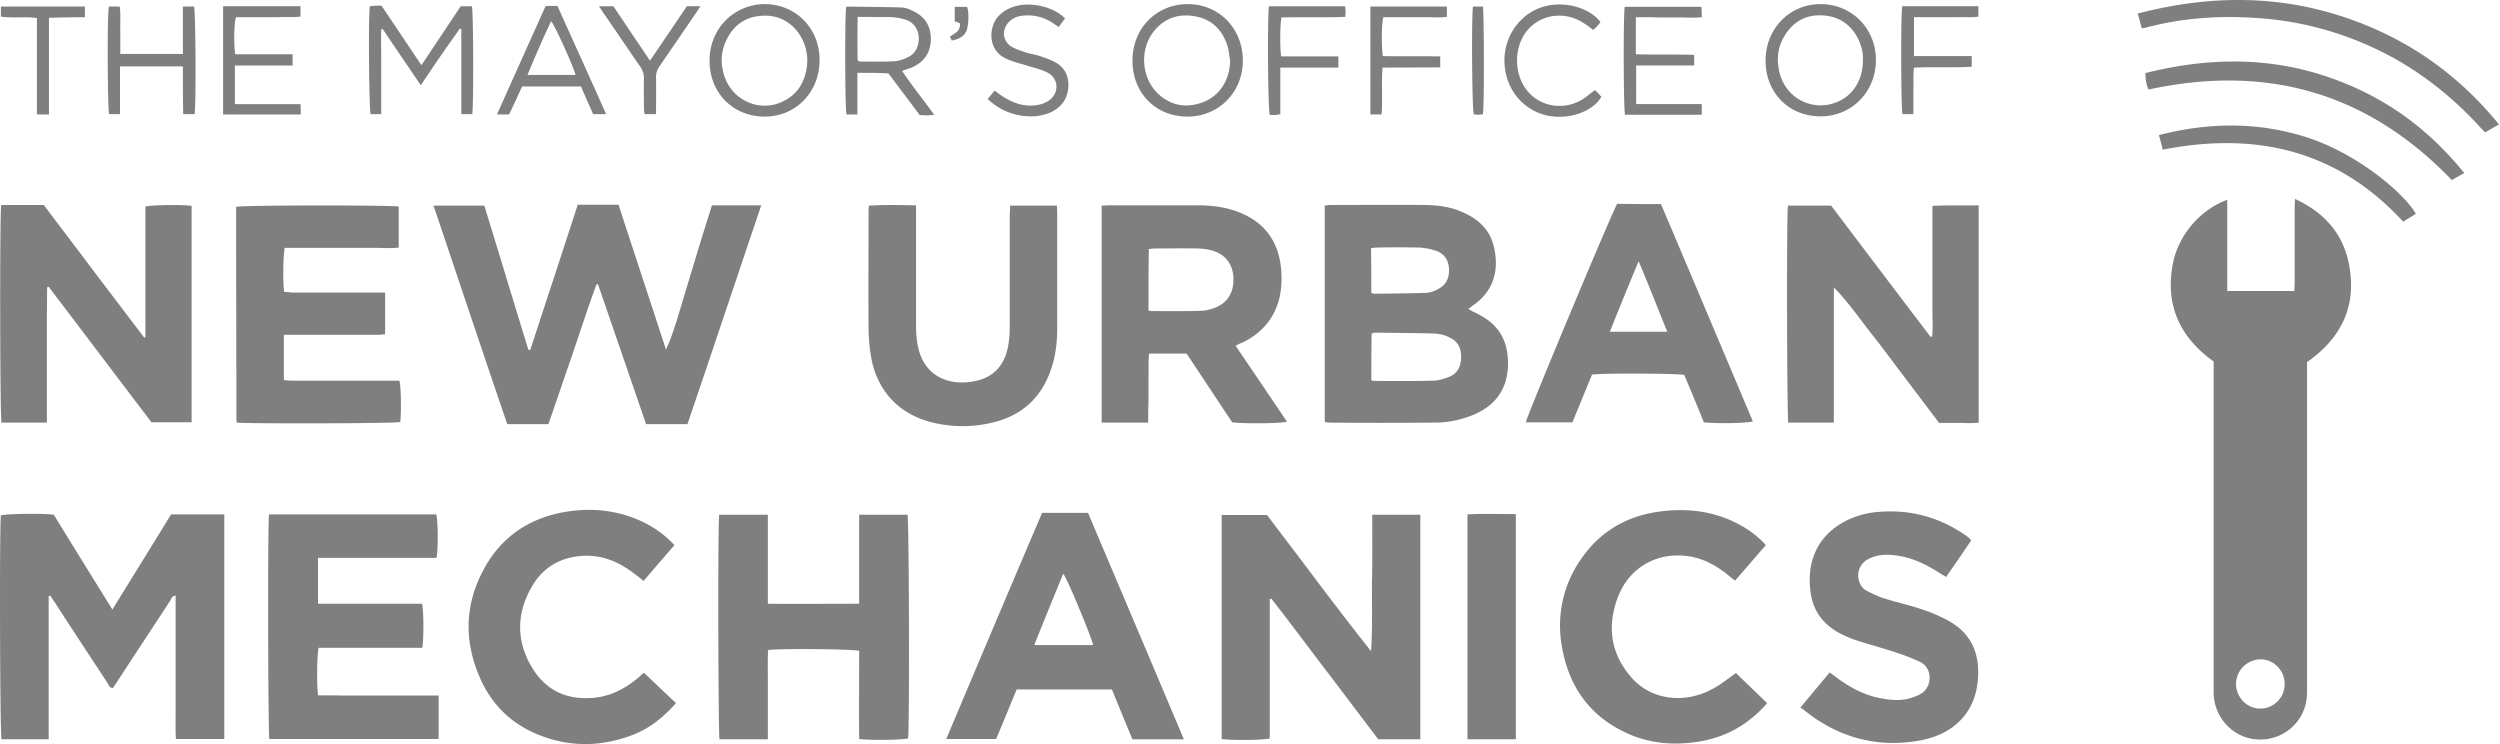 <svg xmlns="http://www.w3.org/2000/svg" width="84" height="25" fill="none" viewBox="0 0 84 25">
    <path fill="#000" fill-opacity=".5" d="M74.835 6.714v3.064h2.255c0-.092.01-.184.01-.276V7c0-.092.01-.184.01-.317.976.45 1.606 1.154 1.809 2.165.284 1.4-.224 2.492-1.402 3.32v10.906c0 .183 0 .377-.04.561a1.567 1.567 0 0 1-1.687 1.205c-.772-.071-1.381-.725-1.412-1.521v-.307-10.539-.326c-1.138-.817-1.635-1.9-1.371-3.278.183-.97.924-1.828 1.828-2.155zm1.93 16.268c0-.46-.376-.838-.823-.828a.835.835 0 0 0-.812.838c.01.45.376.817.813.817a.822.822 0 0 0 .822-.828zM23.1 14.251h-1.392c-.539-1.572-1.077-3.135-1.615-4.697h-.051c-.285.776-.539 1.562-.803 2.338-.274.787-.538 1.573-.812 2.36h-1.382c-.833-2.431-1.646-4.882-2.479-7.343h1.707c.498 1.613.985 3.237 1.483 4.85h.061c.528-1.623 1.067-3.247 1.595-4.88h1.371c.528 1.623 1.067 3.247 1.595 4.87.234-.52.386-1.062.549-1.603.162-.541.325-1.072.487-1.613.163-.542.335-1.083.508-1.634h1.656c-.833 2.47-1.646 4.901-2.479 7.352zM1.634 24.84H.05c-.051-.183-.071-7.096-.02-7.525.172-.051 1.411-.072 1.777-.02.64 1.04 1.29 2.093 1.97 3.185.671-1.092 1.321-2.134 1.971-3.196h1.788v7.547H5.911c-.02-.327-.01-.644-.01-.96v-.97-.94-.97-.98c-.122.01-.142.102-.183.173-.579.889-1.168 1.777-1.747 2.666l-.183.275c-.122-.03-.142-.122-.193-.204-.59-.899-1.178-1.787-1.757-2.686-.051-.071-.102-.153-.153-.224-.02.01-.03.01-.05.02v4.81zM46.107 17.294h1.615v7.546H46.31c-.599-.786-1.188-1.572-1.797-2.369-.6-.786-1.189-1.583-1.798-2.359-.02.01-.031.01-.051.02v4.678c-.203.061-1.3.071-1.616.02v-7.526h1.524c.57.756 1.158 1.522 1.737 2.298.58.765 1.158 1.521 1.758 2.277.05-.766.03-1.522.03-2.288.02-.755.01-1.521.01-2.297zM49.337 10.38c.061.031.102.062.142.082.102.051.194.092.295.153.66.368.914.94.894 1.675-.03.837-.467 1.379-1.23 1.675a3.436 3.436 0 0 1-1.32.235c-1.137.01-2.285.01-3.423 0-.061 0-.112-.01-.183-.02V6.907c.071-.01.132-.02.193-.02 1.036 0 2.062-.01 3.098 0 .417 0 .833.04 1.22.194.589.225 1.035.592 1.178 1.236.172.765-.01 1.48-.732 1.96a.864.864 0 0 1-.132.102zm-3.26 2.4c.04.01.08.02.111.02.65 0 1.3.01 1.95-.01.194 0 .387-.06.56-.132.274-.113.385-.337.395-.634.01-.296-.09-.54-.365-.673a1.24 1.24 0 0 0-.528-.144c-.67-.02-1.331-.02-2.002-.03-.04 0-.08.02-.111.03-.01.531-.01 1.052-.01 1.573zm0-2.94c.04.01.06.03.08.03.58-.01 1.169-.01 1.748-.03a.885.885 0 0 0 .386-.113c.284-.133.406-.368.396-.674-.01-.307-.152-.521-.426-.623a2.162 2.162 0 0 0-.57-.112 33.02 33.02 0 0 0-1.422 0c-.06 0-.131.01-.203.02.01.5.01 1 .01 1.501zM4.885 11.32V6.94c.183-.052 1.25-.072 1.554-.021v7.27H5.09c-1.149-1.51-2.297-3.032-3.455-4.554-.02.01-.04.01-.05.02-.01.297 0 .603-.01.9V14.2H.05c-.051-.204-.061-6.995-.01-7.312h1.432c.569.756 1.138 1.501 1.696 2.247l1.676 2.206c.01 0 .03-.01.041-.02zM60.074 6.909h1.453a1254.87 1254.87 0 0 0 3.342 4.411c.02-.01.04-.01.05-.02.031-.276.011-.562.011-.848v-.888-.868-.889-.888c.528-.03 1.036-.01 1.554-.02V14.2c-.223.03-.436.01-.65.01h-.68l-1.158-1.532c-.387-.51-.762-1.02-1.159-1.521-.396-.51-.761-1.032-1.219-1.501V14.2h-1.533c-.041-.194-.061-6.934-.01-7.291zM38.58 14.2h-1.564V6.909c.08 0 .162-.01.254-.01h2.966c.467 0 .924.05 1.371.224.904.347 1.371 1.011 1.443 1.971.02.327.01.643-.072.96-.172.653-.579 1.123-1.178 1.43-.04.02-.091.04-.142.06-.04.021-.071.042-.142.072.579.858 1.158 1.706 1.727 2.553-.194.062-1.473.072-1.84.02-.507-.755-1.015-1.531-1.533-2.307h-1.26c-.03.255-.01.51-.02.766v.766c-.01.255-.01.5-.01.786zm.01-3.768c.03.01.061.02.081.02.559 0 1.118.01 1.676-.01.153 0 .305-.04.447-.092.447-.163.66-.51.65-.99-.01-.49-.284-.828-.741-.95a2.077 2.077 0 0 0-.498-.061c-.467-.01-.924 0-1.392 0-.06 0-.132.01-.213.02-.01.694-.01 1.379-.01 2.063zM24.166 17.294H25.8v2.992c1.036.01 2.032 0 3.068 0v-2.992h1.625c.051.184.071 7.015.02 7.516-.172.05-1.239.071-1.645.02-.01-.99 0-1.981 0-2.961-.193-.062-2.61-.082-3.058-.03-.02.316-.01.653-.01.98v2.021h-1.625c-.04-.183-.061-7.117-.01-7.546zM9.04 17.284h5.617c.06.174.071 1.174.01 1.46h-3.982v1.542h3.495c.06.204.06 1.185.01 1.481h-3.485c-.05.204-.07 1.154-.02 1.593.264.01.528 0 .792.01H14.738v1.46H9.05c-.041-.173-.061-7.117-.01-7.546zM9.537 11.249v1.521c.102.01.203.02.295.02H13.418c.06.195.07 1.053.03 1.39-.173.05-5.11.06-5.475.02l-.02-.02c0-.01-.01-.01-.01-.021 0-2.339-.01-4.677-.01-7.016V6.95c.202-.06 5.23-.06 5.464-.01v1.379c-.254.03-.497.01-.751.01H9.568c-.051.184-.071 1.134-.02 1.48.08 0 .172.011.264.021H12.94v1.4c-.091.01-.172.02-.264.02H9.537zM37.36 23.166h-3.2c-.233.561-.456 1.113-.69 1.664h-1.676c1.077-2.553 2.143-5.075 3.22-7.597h1.544c1.067 2.522 2.144 5.055 3.22 7.608h-1.727c-.233-.552-.457-1.103-.69-1.675zm-.629-1.491c-.081-.337-.884-2.257-1.006-2.4-.325.797-.65 1.583-.975 2.4h1.981zM60.491 23.778c.346-.418.66-.796.986-1.184.07.05.132.092.193.143.447.337.924.602 1.473.715.315.06.64.102.954.03.153-.04.315-.092.448-.173.385-.225.396-.858-.02-1.062a6.75 6.75 0 0 0-.895-.348c-.437-.143-.894-.265-1.33-.408a4.517 4.517 0 0 1-.508-.225c-.539-.296-.874-.745-.955-1.358-.173-1.205.386-2.083 1.371-2.492a2.87 2.87 0 0 1 .701-.194c1.148-.143 2.204.113 3.15.776.05.031.09.072.141.113.01.01.02.03.03.05-.273.4-.548.808-.842 1.226-.092-.061-.183-.112-.264-.163-.437-.276-.905-.5-1.433-.562-.305-.04-.61-.03-.894.113a.61.61 0 0 0-.325.765c.04.133.122.245.244.307.183.092.376.194.579.255.416.133.853.225 1.27.368.315.102.62.235.904.388.792.439 1.067 1.143.985 2.011-.091 1.032-.762 1.798-1.95 2.012-1.422.256-2.723-.092-3.86-1a.773.773 0 0 0-.153-.103zM33.938 6.909h1.575c0 .081.01.163.01.235v3.85c0 .449-.04.878-.173 1.306-.315 1.032-.995 1.675-2.052 1.91-.62.143-1.24.143-1.87.01-1.177-.255-1.96-1.052-2.163-2.246a6.12 6.12 0 0 1-.081-.96c-.01-1.307 0-2.625 0-3.932 0-.05.01-.102.01-.173.518-.031 1.036-.02 1.585-.01v4.003c0 .224.01.439.05.663.163.97.895 1.379 1.768 1.267.752-.092 1.178-.532 1.29-1.287.03-.194.04-.388.04-.582V7.215c.011-.112.011-.204.011-.306zM55.809 6.857c1.036 2.441 2.062 4.872 3.088 7.302-.203.061-1.179.082-1.646.03-.213-.52-.437-1.062-.66-1.592-.234-.052-2.845-.062-3.099-.01-.213.52-.436 1.061-.66 1.603h-1.564c.02-.184 2.793-6.812 3.068-7.343.487.01.965.01 1.473.01zm-1.717 4.29h1.93c-.325-.787-.62-1.563-.965-2.37-.335.807-.65 1.573-.965 2.37zM21.636 22.604l1.076 1.021c-.406.46-.853.827-1.412 1.052-1.097.429-2.194.44-3.28-.02-.915-.388-1.565-1.062-1.94-1.992-.509-1.235-.438-2.45.212-3.604.59-1.052 1.514-1.655 2.692-1.86.904-.152 1.788-.06 2.621.338.396.194.742.439 1.057.776-.346.398-.691.797-1.037 1.205a5.345 5.345 0 0 0-.314-.245c-.478-.368-.996-.602-1.605-.602-.813.01-1.453.357-1.85 1.062-.527.929-.507 1.878.072 2.777.477.735 1.188 1.021 2.062.93.569-.062 1.046-.327 1.473-.685.05-.05.112-.102.173-.153.01 0 .01 0 0 0zM58.328 22.614c.345.337.69.664 1.046 1.011-.203.245-.427.44-.67.623-.539.399-1.138.613-1.799.695-.71.092-1.401.03-2.072-.235-1.351-.552-2.123-1.583-2.357-3.013a3.879 3.879 0 0 1 .62-2.87c.63-.939 1.524-1.48 2.641-1.633.965-.133 1.89-.02 2.753.46.315.173.59.387.843.663-.345.398-.68.787-1.036 1.195-.102-.082-.183-.143-.264-.214-.366-.286-.762-.511-1.22-.593-1.076-.194-2.051.327-2.447 1.348-.376.98-.254 1.9.437 2.696.68.797 1.818.899 2.722.409.264-.133.528-.348.803-.542zM50.932 24.84h-1.625v-7.556c.538-.03 1.076-.01 1.625-.01v7.567zM71.96.945c-.041-.164-.082-.317-.132-.49 2.397-.623 4.754-.644 7.09.173 2.001.695 3.677 1.87 5.049 3.554-.173.092-.305.174-.468.266-.07-.072-.132-.133-.193-.205-1.026-1.113-2.214-2.022-3.596-2.655a10.927 10.927 0 0 0-3.585-.96c-1.372-.122-2.723-.05-4.054.307-.03.01-.06.01-.111.01z"/>
    <path fill="#000" fill-opacity=".5" d="M82.799 5.817c-.173.092-.295.163-.417.234-2.834-2.95-6.227-3.9-10.189-3.043-.08-.153-.101-.337-.111-.551 2.143-.541 4.266-.562 6.349.204 1.737.633 3.179 1.675 4.368 3.156zM72.67 5.029c-.04-.153-.08-.317-.131-.49 1.676-.43 3.311-.45 4.957.071 1.747.562 3.291 1.9 3.677 2.574-.142.091-.284.173-.426.265-2.215-2.41-4.957-3.033-8.076-2.42zM14.14 2.865c-.437-.644-.864-1.267-1.28-1.89-.02 0-.03.01-.051.01-.01.307 0 .624 0 .93v1.92h-.355c-.051-.174-.082-2.982-.031-3.625.061-.01.122-.01.193-.02h.203l1.341 2c.457-.683.884-1.327 1.32-1.98h.377c.05.204.06 3.38.01 3.625H15.5V.975c-.02 0-.03-.01-.05-.01a62.532 62.532 0 0 0-1.311 1.9zM28.808 2.446v1.4h-.366c-.05-.184-.06-3.33-.01-3.605.01-.01.03-.02.04-.02.61.01 1.22.01 1.83.03a.8.8 0 0 1 .334.102c.417.174.64.5.64.95 0 .449-.213.776-.63.96-.101.04-.203.071-.335.122.335.5.711.96 1.077 1.47-.183.031-.325.021-.488.01-.345-.469-.7-.928-1.046-1.398-.335-.02-.67-.02-1.046-.02zm.01-.408c.05.02.071.03.091.03.376 0 .762.01 1.138-.01.163-.01.335-.071.477-.143.255-.132.356-.377.346-.663-.02-.276-.163-.49-.417-.582a1.893 1.893 0 0 0-.467-.092c-.254-.01-.508 0-.762-.01h-.406c-.01.52-.01 1 0 1.47zM38.052 2.028c0-1.072.802-1.89 1.859-1.89 1.046 0 1.849.818 1.849 1.9 0 1.062-.813 1.88-1.86 1.88-1.076 0-1.858-.807-1.848-1.89zm3.28.01c-.03-.163-.04-.337-.09-.5-.173-.531-.519-.888-1.087-.99-.57-.103-1.057.07-1.413.54-.467.624-.375 1.573.194 2.084.314.286.7.419 1.117.357.782-.112 1.26-.694 1.28-1.49zM59.323 2.038c0-1.072.803-1.9 1.849-1.9 1.046 0 1.859.818 1.859 1.88 0 1.062-.813 1.89-1.849 1.89-1.067.01-1.859-.787-1.859-1.87zm3.271-.03c.01-.205-.04-.43-.132-.644-.244-.52-.65-.817-1.23-.847-.558-.03-.984.214-1.269.684a1.504 1.504 0 0 0-.213 1c.111 1.063 1.117 1.573 1.95 1.236.559-.214.894-.745.894-1.43zM25.689 3.917c-1.056 0-1.849-.796-1.849-1.879 0-1.062.803-1.889 1.849-1.9 1.046 0 1.849.808 1.849 1.88 0 1.082-.803 1.9-1.849 1.9zm-.01-3.39c-.6.01-1.026.296-1.28.837a1.518 1.518 0 0 0-.112.99c.173.94 1.168 1.471 2.022 1.053.487-.235.731-.644.802-1.164.112-.828-.467-1.736-1.432-1.716zM10.106 3.845h-2.61V.209h2.6v.348c-.233.03-.477.01-.721.02H7.932c-.07.184-.08.899-.03 1.246h1.93v.378h-1.94v1.297H10.096c.01.122.01.224.01.347zM54.965.577v1.246c.65.02 1.29 0 1.96.02V2.2h-1.95v1.297h2.204v.358H54.6c-.05-.184-.06-3.32-.01-3.626h2.58c0 .103.01.205.01.348-.253.03-.497.01-.741.01h-.711c-.244-.01-.488-.01-.762-.01zM6.145 2.232H4.032v1.603h-.365C3.616 3.672 3.596.63 3.657.22h.365c.04.266.01.531.02.797v.796h2.103V.22h.376c.05.174.071 3.135.02 3.615h-.386c-.01-.53-.01-1.052-.01-1.603zM17.542 2.906a39.07 39.07 0 0 1-.437.94h-.407c.549-1.226 1.087-2.43 1.636-3.646h.396c.538 1.195 1.087 2.4 1.636 3.635h-.437c-.132-.306-.274-.612-.407-.929h-1.98zm1.798-.388c-.082-.306-.701-1.675-.823-1.807a42.025 42.025 0 0 0-.793 1.807h1.616zM35.786.618c-.07.092-.132.183-.213.286a4.653 4.653 0 0 1-.234-.154 1.51 1.51 0 0 0-1.046-.214.708.708 0 0 0-.396.204c-.244.255-.214.644.091.827.132.082.295.133.447.184.142.051.295.072.437.112.173.052.335.113.498.184.335.153.528.419.528.797 0 .398-.173.704-.528.898a1.594 1.594 0 0 1-.813.164 2.054 2.054 0 0 1-1.371-.582c.081-.092.152-.184.233-.276.122.082.234.174.346.235.365.225.762.327 1.188.225a.935.935 0 0 0 .335-.164c.305-.255.275-.704-.08-.898-.194-.103-.407-.154-.62-.215-.265-.092-.539-.143-.793-.265-.61-.286-.569-1.022-.284-1.379.152-.184.345-.296.569-.368.538-.163 1.3-.01 1.706.399zM53.594 3.028c.08.082.152.154.213.225-.305.52-1.138.786-1.849.623-.772-.184-1.33-.837-1.402-1.675-.07-.827.386-1.603 1.118-1.91.731-.306 1.686-.091 2.102.45-.03.04-.06.082-.091.112-.04.051-.091.092-.152.154-.112-.082-.224-.174-.346-.246-.61-.388-1.391-.286-1.848.235-.498.572-.488 1.553.03 2.114.457.5 1.219.592 1.808.225.142-.092.254-.194.417-.307zM42.633.21h2.56c.01.06.02.122.02.173 0 .051-.01.102-.01.184-.721.03-1.432 0-2.144.02-.05.205-.06 1.022-.01 1.307h1.92v.378h-1.95v1.563c-.071.01-.132.03-.183.03-.06 0-.122 0-.173-.01-.06-.184-.08-3.084-.03-3.646zM48.616.22v.347c-.234.031-.467.01-.7.01H46.482c-.061.195-.071.95-.02 1.308.63.01 1.27 0 1.93.01v.368c-.64.01-1.28 0-1.94.01-.041.53.01 1.052-.031 1.572h-.376V.22h2.57zM64.31.577v1.307h1.94v.358c-.64.04-1.28 0-1.94.03-.03.266-.01.531-.02.787v.776h-.366c-.051-.184-.061-3.299-.01-3.626h2.56v.348c-.234.04-.468.01-.702.02H64.31zM20.123.21h.487c.396.592.803 1.194 1.23 1.827.426-.623.832-1.225 1.239-1.828h.457c-.061.092-.112.174-.163.246-.406.592-.802 1.174-1.209 1.766a.618.618 0 0 0-.122.398c.01.399 0 .797 0 1.216h-.386c-.01-.072-.02-.133-.02-.205 0-.326-.01-.663 0-.99a.683.683 0 0 0-.122-.398c-.406-.582-.792-1.165-1.198-1.747-.061-.081-.112-.173-.193-.286zM2.854.22v.358c-.396 0-.792.01-1.209.02v3.247H1.24V.608C.833.547.436.618.03.558V.22h2.824zM49.825 3.845c-.06 0-.112.01-.162.01-.051 0-.102-.01-.143-.01-.06-.183-.08-3.165-.03-3.625h.335c.04.194.051 3.36 0 3.625zM31.977 1.363a1.63 1.63 0 0 0-.06-.133c.162-.112.365-.184.334-.45-.05-.02-.101-.04-.172-.06V.23h.416c.071.194.051.653-.03.827-.082.163-.224.255-.488.306z"/>
</svg>
